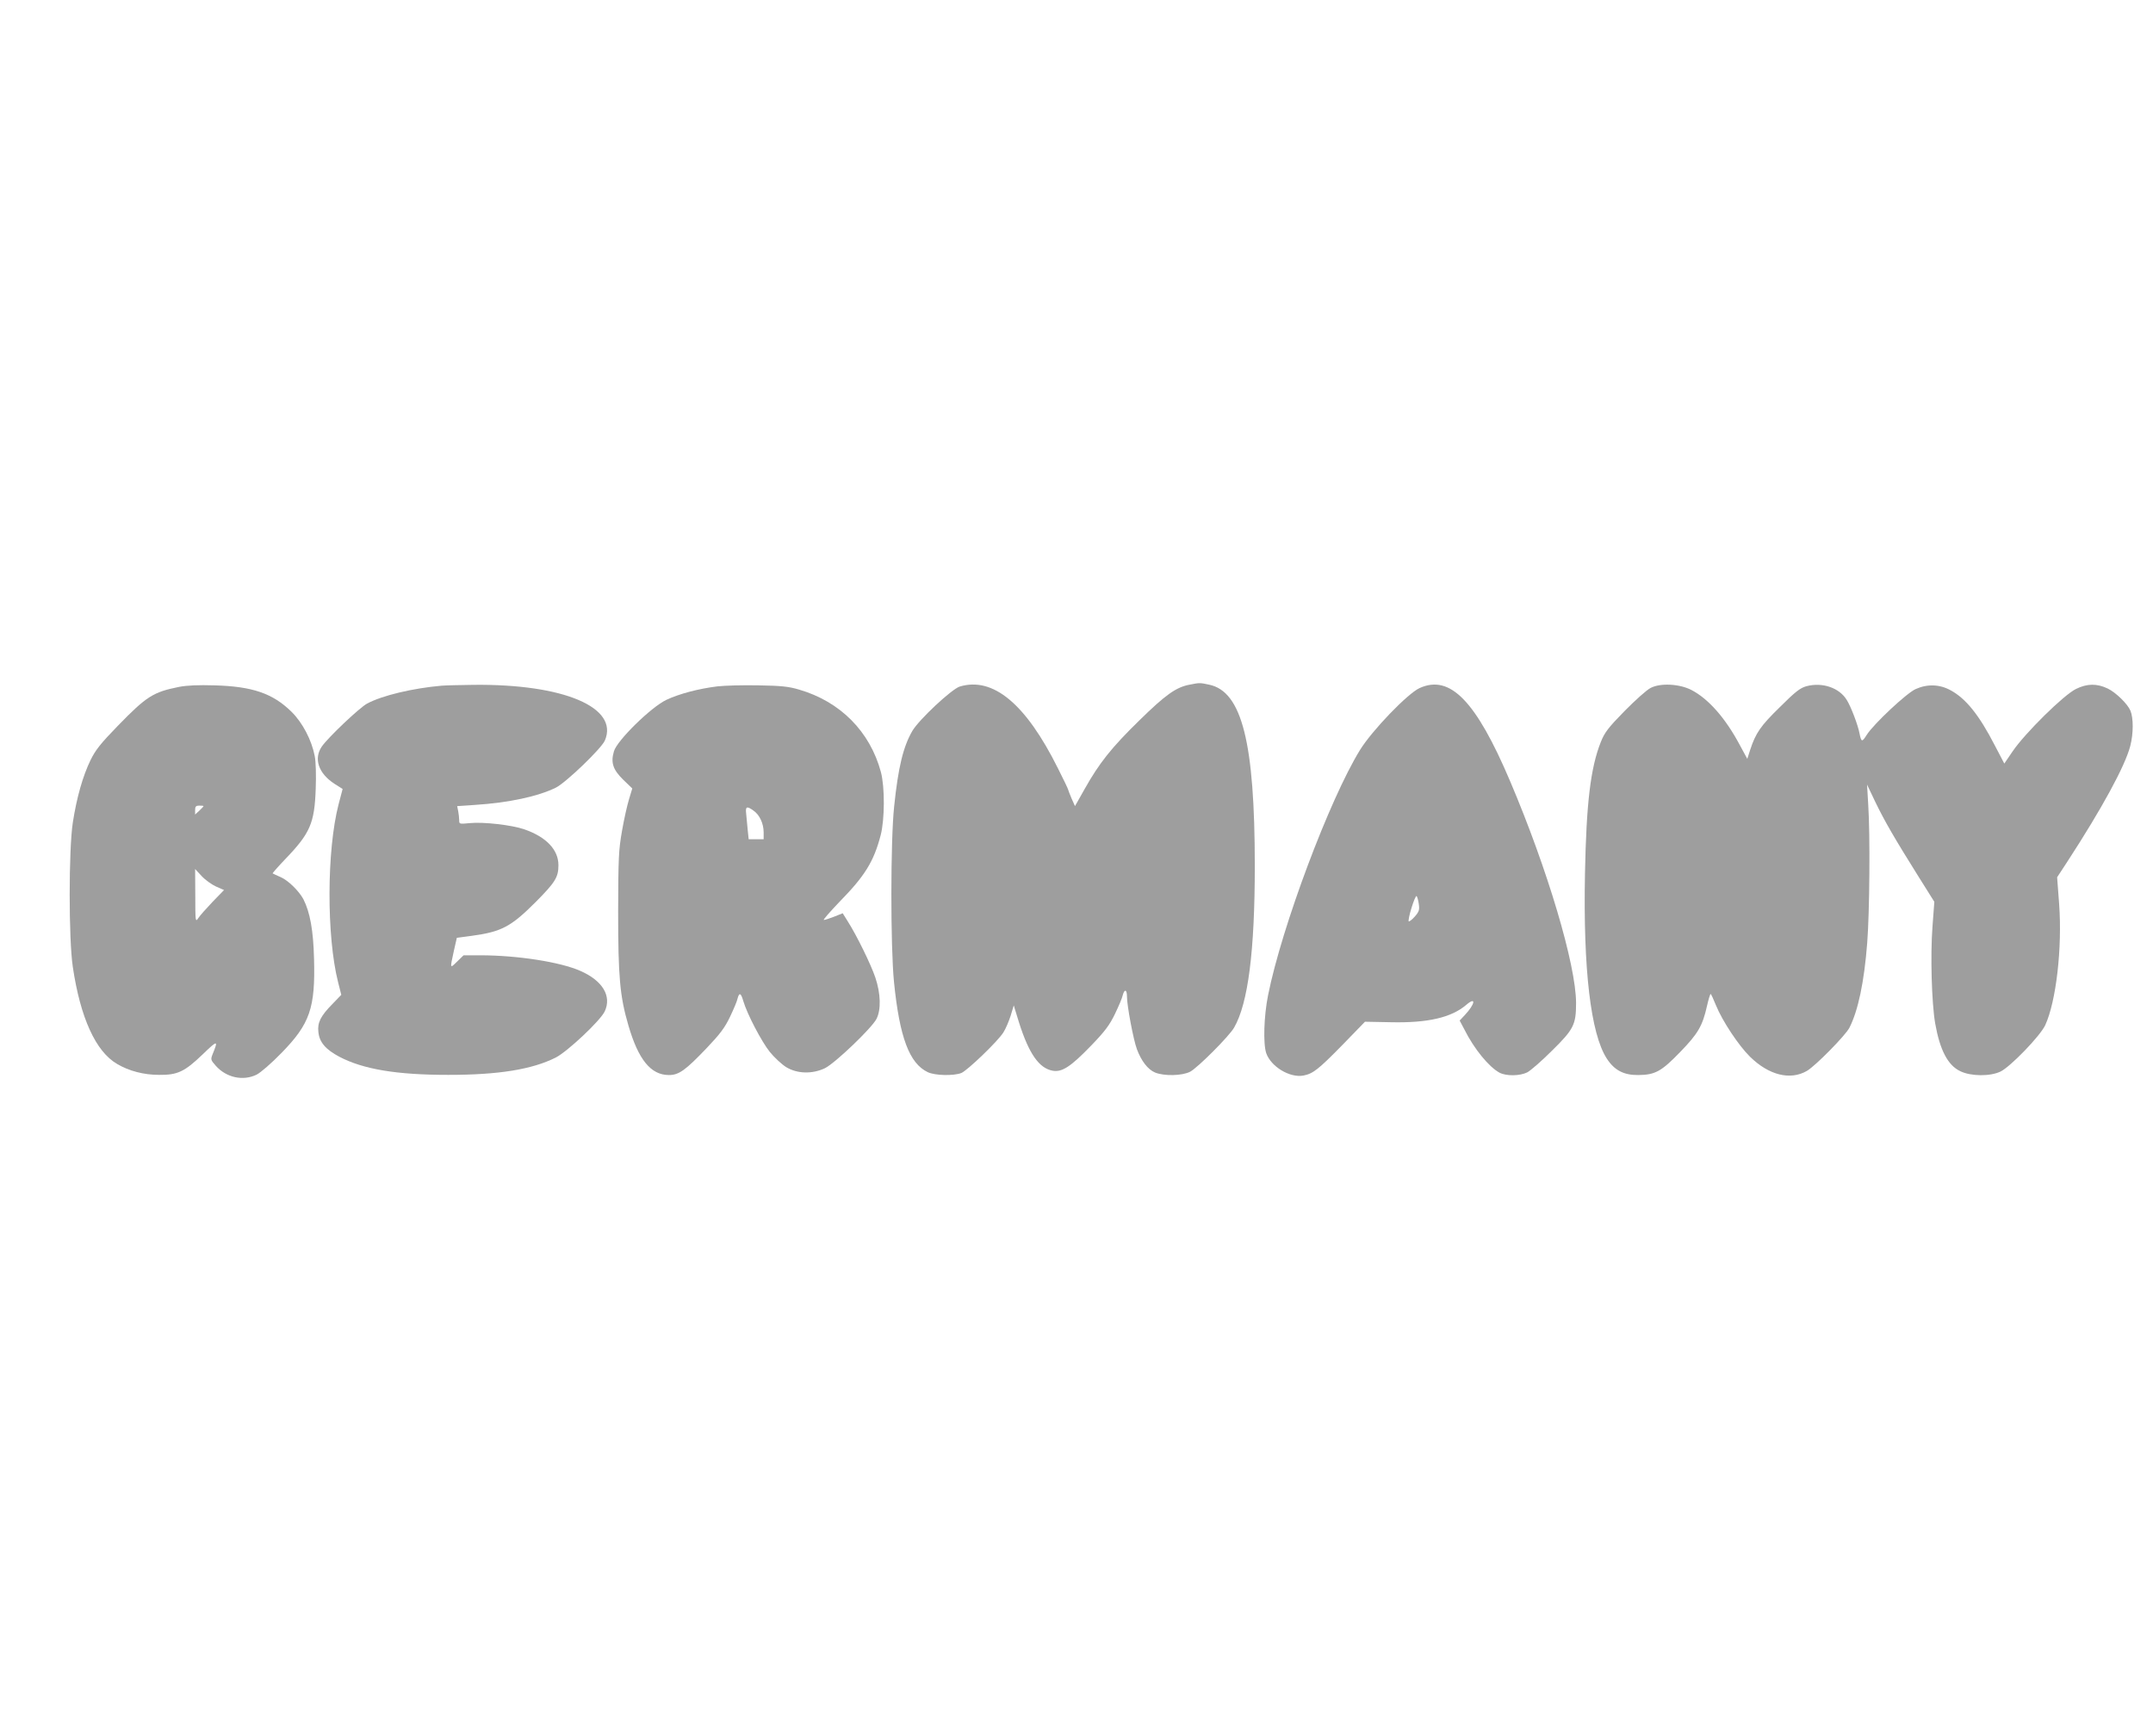 <?xml version="1.0" standalone="no"?>
<!DOCTYPE svg PUBLIC "-//W3C//DTD SVG 20010904//EN"
 "http://www.w3.org/TR/2001/REC-SVG-20010904/DTD/svg10.dtd">
<svg version="1.0" xmlns="http://www.w3.org/2000/svg"
 width="1280pt" height="1032pt" viewBox="0 0 1280 1032"
 preserveAspectRatio="xMidYMid meet">
<g transform="translate(0,1032) scale(0.1,-0.1)"
fill="#9e9e9e" stroke="none">
<path d="M7072 6249 c-80 -15 -143 -60 -298 -212 -166 -162 -239 -254 -326
-409 l-57 -101 -21 47 c-11 26 -20 50 -20 52 0 3 -27 60 -61 127 -191 383
-385 544 -583 485 -48 -15 -242 -196 -282 -264 -54 -93 -84 -216 -108 -448
-22 -205 -22 -833 -1 -1045 33 -328 91 -484 201 -536 42 -20 152 -23 199 -5
34 13 216 187 250 241 13 20 32 64 43 98 l19 63 32 -104 c58 -182 118 -269
198 -284 56 -11 108 23 228 147 85 88 111 123 144 191 22 46 43 95 46 111 10
38 25 34 25 -7 0 -56 38 -257 59 -314 26 -70 65 -121 108 -139 54 -22 161 -20
209 5 45 24 231 210 261 262 83 144 123 454 123 961 0 732 -76 1037 -271 1078
-56 12 -57 12 -117 0z"/>
<path d="M1065 6236 c-154 -31 -193 -55 -365 -232 -103 -106 -132 -143 -162
-204 -46 -95 -82 -222 -105 -370 -25 -164 -25 -694 0 -860 45 -302 136 -502
263 -576 71 -42 159 -65 250 -65 109 -1 151 18 260 123 88 85 93 85 58 0 -12
-31 -12 -34 19 -69 62 -70 161 -92 242 -53 24 12 89 68 149 130 169 173 201
267 193 559 -4 169 -24 277 -63 354 -26 49 -91 113 -136 132 -24 11 -45 20
-47 22 -2 1 32 40 77 87 146 152 172 212 179 416 3 80 1 160 -6 195 -18 94
-72 198 -138 263 -111 109 -232 151 -458 157 -95 3 -163 0 -210 -9z m145 -709
c0 -2 -11 -14 -25 -27 l-25 -23 0 26 c0 22 5 27 25 27 14 0 25 -1 25 -3z m74
-478 l48 -21 -69 -71 c-38 -40 -76 -83 -85 -97 -16 -24 -17 -18 -17 134 l-1
159 38 -41 c21 -23 60 -51 86 -63z"/>
<path d="M2625 6243 c-171 -15 -352 -58 -442 -106 -45 -24 -232 -201 -270
-256 -49 -72 -20 -159 75 -221 l49 -31 -24 -91 c-71 -274 -72 -785 -3 -1058
l19 -75 -53 -55 c-70 -71 -90 -111 -83 -167 6 -60 43 -103 124 -146 143 -75
342 -108 648 -108 298 0 498 32 639 103 69 35 264 218 291 274 43 91 -12 183
-144 241 -119 53 -375 93 -596 93 l-99 0 -38 -37 c-44 -43 -43 -44 -20 62 l18
79 90 12 c176 24 232 54 379 201 116 117 135 147 135 219 0 92 -73 168 -203
213 -75 26 -244 45 -323 37 -63 -6 -64 -6 -64 17 0 14 -3 38 -6 54 l-6 30 104
7 c204 13 378 51 483 103 60 30 271 233 291 280 85 197 -246 337 -780 331 -83
-1 -169 -3 -191 -5z"/>
<path d="M4265 6239 c-113 -14 -226 -44 -303 -80 -91 -43 -294 -242 -312 -306
-20 -67 -6 -109 55 -169 l54 -52 -19 -63 c-11 -35 -30 -120 -42 -189 -20 -114
-22 -157 -23 -480 0 -387 10 -503 61 -677 59 -203 133 -295 241 -295 59 0 98
28 224 160 79 83 108 121 139 186 21 44 42 93 45 109 10 38 20 34 34 -15 23
-78 109 -242 158 -303 27 -33 70 -73 97 -90 66 -40 156 -42 231 -6 60 30 278
238 306 293 28 55 25 151 -7 246 -26 77 -110 249 -164 334 l-30 48 -50 -20
c-28 -11 -56 -20 -62 -20 -7 0 36 48 93 108 150 153 204 239 245 397 24 94 25
285 1 375 -65 241 -242 419 -487 490 -60 18 -107 23 -240 25 -91 2 -201 -1
-245 -6z m215 -739 c36 -25 60 -77 60 -129 l0 -41 -44 0 -45 0 -6 58 c-3 31
-7 74 -9 95 -5 42 4 46 44 17z"/>
<path d="M8440 6229 c-71 -32 -283 -252 -355 -369 -180 -292 -465 -1051 -546
-1457 -25 -124 -30 -288 -11 -345 28 -80 140 -148 221 -133 57 11 89 36 232
182 l134 138 155 -3 c218 -5 360 28 448 104 60 51 52 4 -10 -62 l-30 -32 28
-53 c58 -116 146 -223 209 -257 40 -21 121 -20 165 2 19 10 86 68 148 130 128
126 142 154 142 282 0 226 -170 797 -392 1319 -203 478 -357 636 -538 554z
m-5 -1284 c5 -35 2 -45 -24 -75 -17 -19 -33 -31 -36 -28 -3 3 4 40 17 81 13
42 26 73 30 69 4 -4 10 -25 13 -47z"/>
<path d="M9814 6230 c-23 -11 -93 -74 -156 -138 -98 -100 -118 -127 -141 -184
-61 -154 -86 -364 -94 -783 -11 -569 34 -950 129 -1098 45 -70 101 -100 188
-99 101 1 138 22 250 138 105 108 132 155 158 271 9 40 19 73 22 73 3 0 17
-31 32 -68 38 -93 134 -238 202 -305 112 -110 240 -142 339 -84 52 31 228 210
252 256 52 102 88 272 106 506 14 180 18 639 6 820 l-7 120 49 -103 c56 -116
116 -219 255 -441 l96 -153 -11 -147 c-13 -171 -5 -453 16 -576 28 -158 75
-249 149 -284 63 -31 178 -32 240 -2 59 29 235 211 265 275 65 140 102 460 83
720 l-12 160 59 90 c207 318 345 571 376 691 19 74 19 165 1 209 -17 41 -87
109 -135 132 -64 31 -123 30 -188 -2 -72 -34 -305 -264 -378 -372 l-49 -72
-56 107 c-93 181 -172 279 -262 328 -66 37 -140 39 -209 8 -54 -24 -248 -206
-290 -271 -29 -46 -33 -46 -44 8 -9 49 -51 159 -75 197 -44 74 -146 108 -240
83 -37 -10 -66 -32 -158 -124 -115 -112 -144 -154 -177 -255 l-17 -53 -45 83
c-86 161 -186 274 -288 327 -71 36 -183 42 -241 12z"/>
</g>
</svg>
